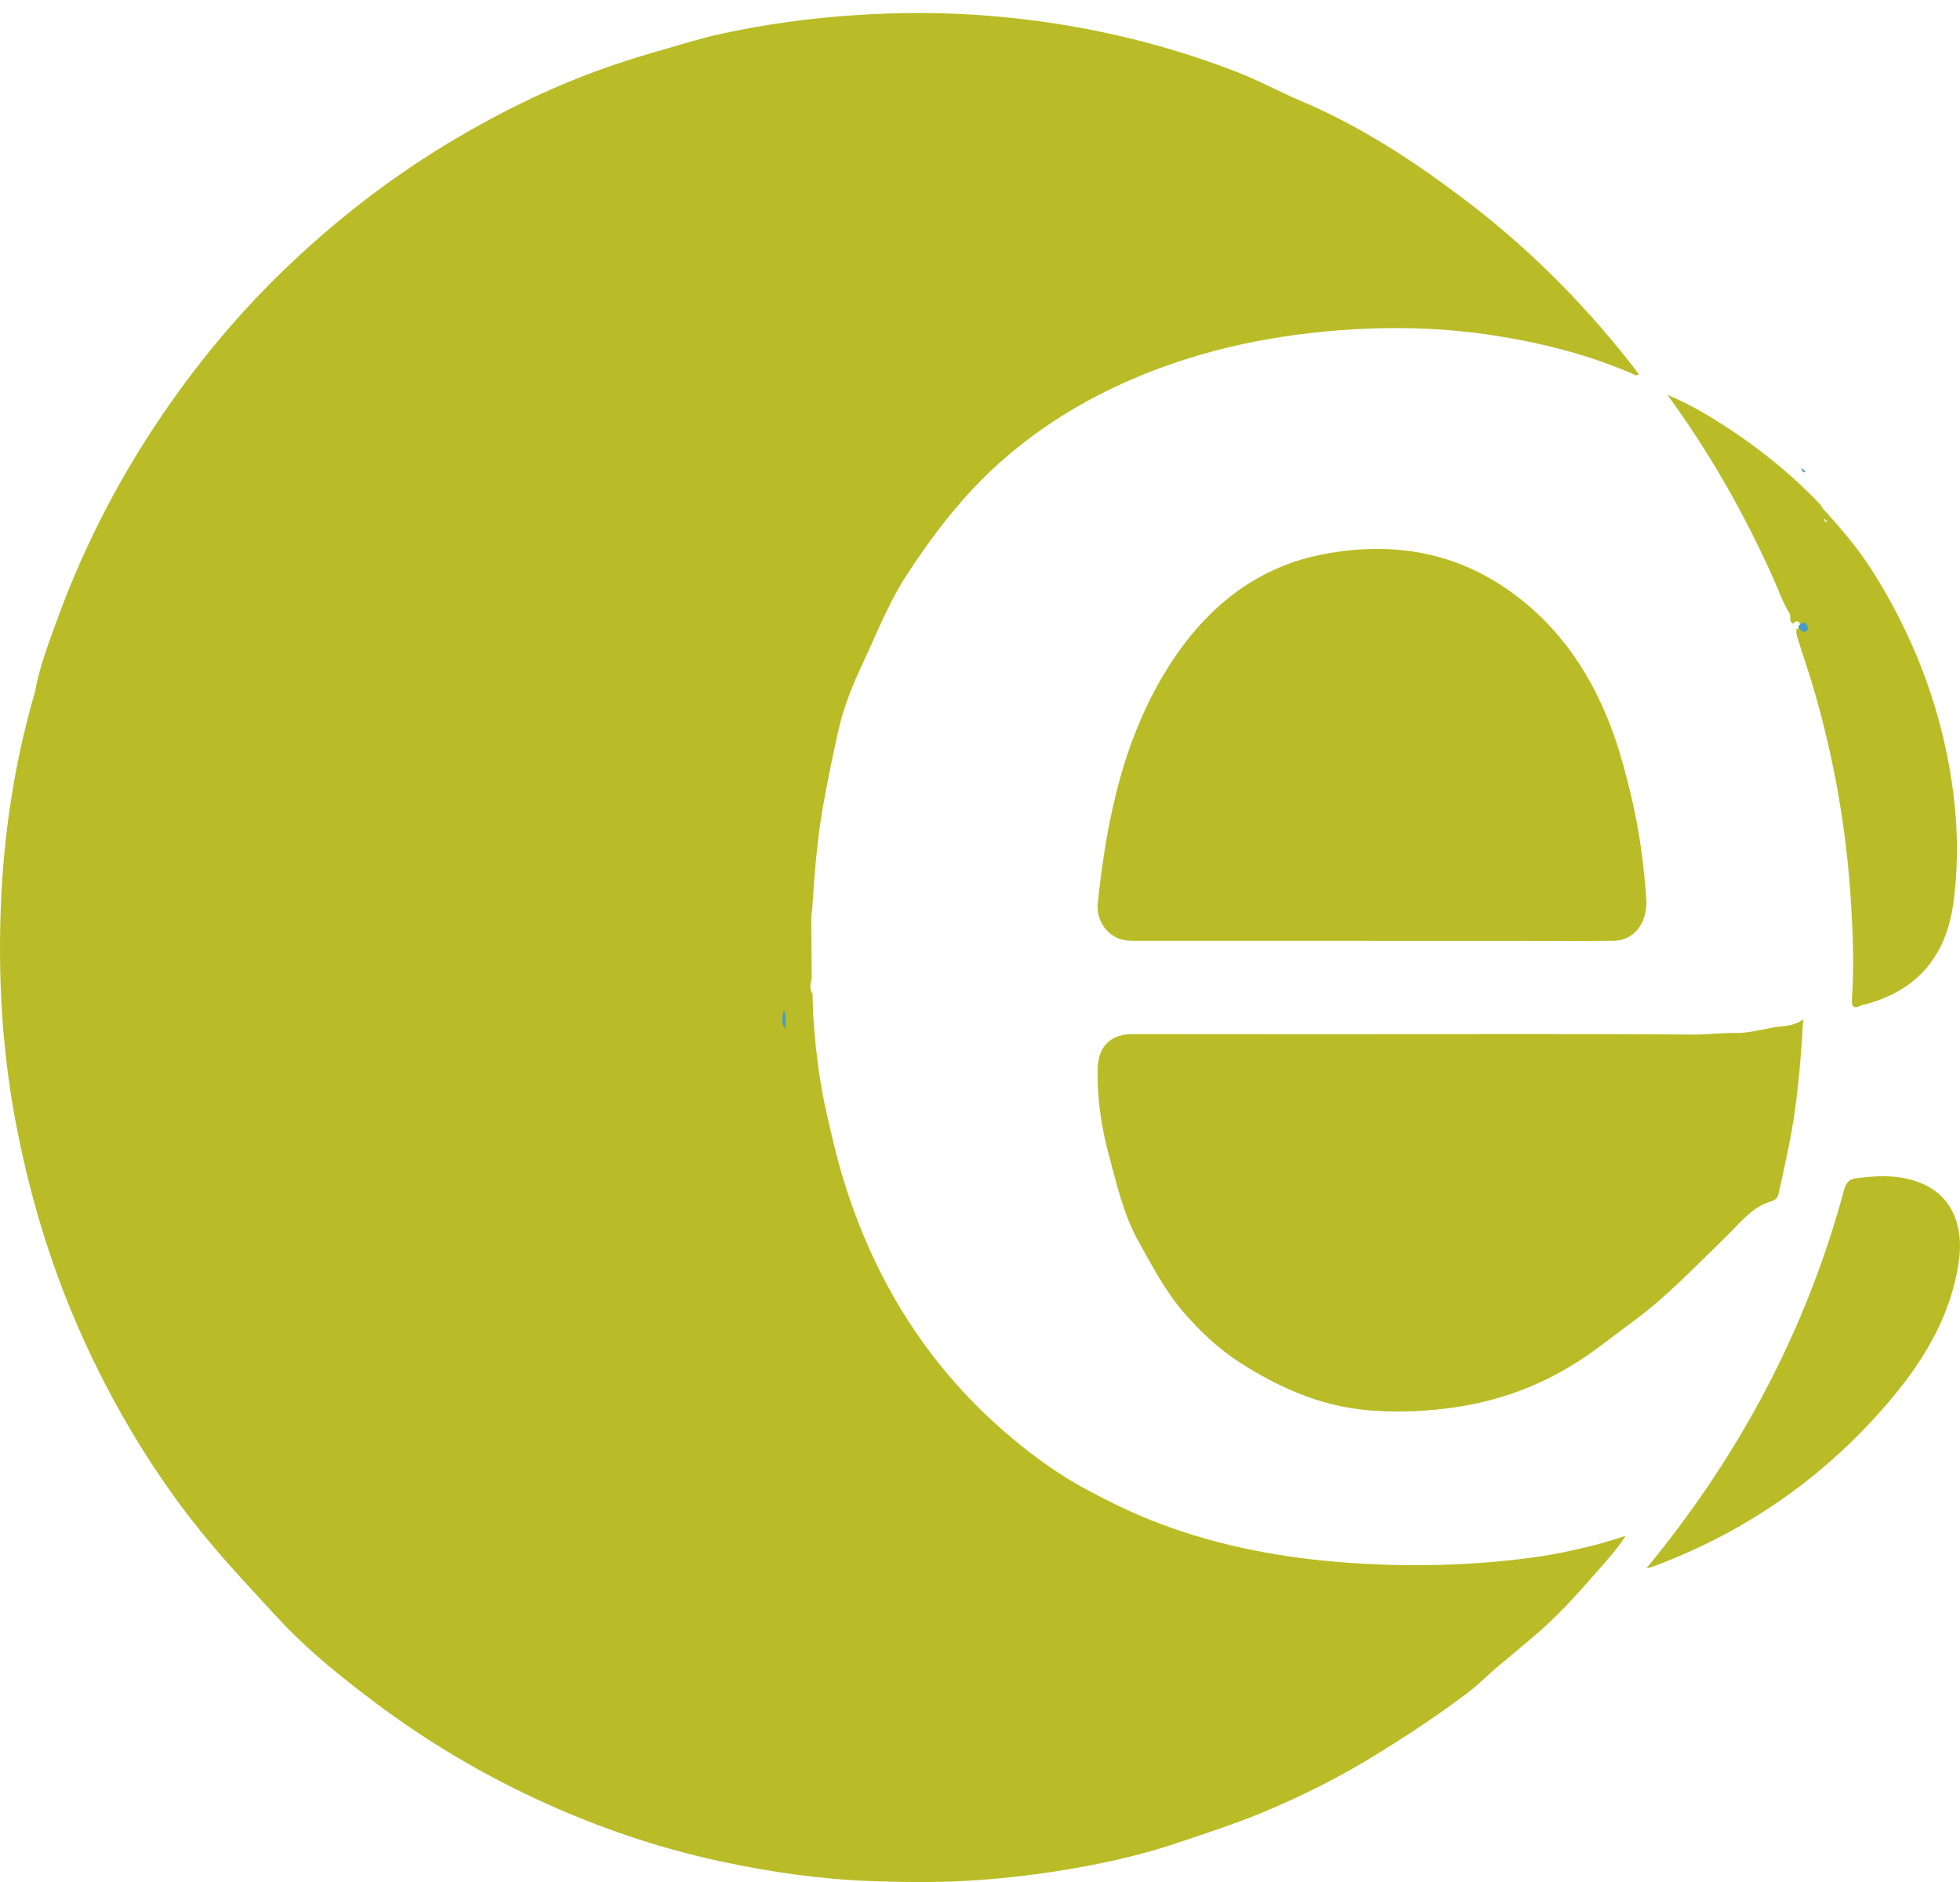 <?xml version="1.0" encoding="UTF-8"?>
<svg width="25px" height="24px" viewBox="0 0 25 24" version="1.1" xmlns="http://www.w3.org/2000/svg" xmlns:xlink="http://www.w3.org/1999/xlink">
    <!-- Generator: sketchtool 60.1 (101010) - https://sketch.com -->
    <title>C22AC2BA-E356-465B-B5D5-E6D25B9B31E5</title>
    <desc>Created with sketchtool.</desc>
    <g id="picto" stroke="none" stroke-width="1" fill="none" fill-rule="evenodd">
        <g id="liste-picto-export" transform="translate(-44, -876)">
            <g id="icone-/-pole-emploi" transform="translate(44, 876)">
                <g id="Group-3" fill="#B9BC26">
                    <path d="M18.767,2.611 C18.087,2.088 17.377,1.618 16.584,1.283 C16.317,1.17 16.06,1.028 15.789,0.923 C14.767,0.525 13.708,0.29 12.62,0.202 C12.051,0.156 11.482,0.155 10.911,0.193 C10.337,0.23 9.77,0.308 9.209,0.429 C8.958,0.482 8.712,0.561 8.464,0.631 C8.258,0.69 8.05,0.753 7.849,0.821 C7.101,1.073 6.392,1.419 5.713,1.828 C4.952,2.287 4.254,2.832 3.612,3.452 C2.944,4.098 2.363,4.821 1.861,5.608 C1.398,6.335 1.018,7.106 0.723,7.919 C0.617,8.211 0.504,8.502 0.45,8.81 C0.425,8.898 0.4,8.986 0.377,9.074 C0.165,9.868 0.049,10.679 0.013,11.5 C-0.027,12.426 0.023,13.349 0.191,14.262 C0.361,15.178 0.622,16.065 0.993,16.917 C1.335,17.702 1.754,18.442 2.255,19.131 C2.508,19.479 2.784,19.806 3.076,20.124 C3.256,20.319 3.437,20.521 3.62,20.714 C3.981,21.092 4.391,21.416 4.808,21.729 C5.398,22.17 6.024,22.549 6.684,22.868 C7.485,23.255 8.319,23.549 9.187,23.736 C9.821,23.873 10.461,23.965 11.108,23.988 C11.586,24.005 12.064,24.009 12.543,23.971 C12.832,23.948 13.121,23.916 13.406,23.873 C13.954,23.79 14.496,23.678 15.025,23.499 C15.373,23.381 15.723,23.269 16.063,23.13 C16.59,22.914 17.098,22.659 17.584,22.357 C17.97,22.117 18.349,21.868 18.711,21.594 C18.871,21.474 19.012,21.325 19.166,21.201 C19.289,21.101 19.41,20.995 19.532,20.894 C19.845,20.637 20.116,20.332 20.384,20.026 C20.501,19.891 20.624,19.759 20.736,19.585 C20.57,19.641 20.429,19.682 20.286,19.717 C20.052,19.775 19.818,19.825 19.577,19.858 C18.786,19.967 17.993,19.985 17.198,19.929 C16.378,19.871 15.576,19.724 14.801,19.433 C14.481,19.313 14.175,19.165 13.875,19.004 C13.529,18.82 13.21,18.592 12.91,18.341 C11.863,17.466 11.161,16.356 10.758,15.042 C10.676,14.776 10.614,14.505 10.552,14.233 C10.498,14 10.455,13.762 10.427,13.528 C10.392,13.246 10.367,12.959 10.365,12.672 C10.319,12.611 10.339,12.544 10.353,12.478 C10.351,12.214 10.349,11.949 10.348,11.685 C10.352,11.655 10.358,11.625 10.36,11.594 C10.388,11.165 10.419,10.737 10.493,10.312 C10.551,9.975 10.621,9.64 10.695,9.308 C10.761,9.015 10.877,8.731 11.006,8.456 C11.183,8.077 11.334,7.688 11.564,7.334 C11.907,6.808 12.283,6.318 12.75,5.901 C13.257,5.448 13.826,5.1 14.445,4.834 C15.345,4.447 16.289,4.258 17.258,4.2 C17.861,4.164 18.465,4.186 19.063,4.279 C19.673,4.374 20.271,4.526 20.842,4.775 C20.86,4.783 20.879,4.798 20.902,4.769 C20.282,3.956 19.573,3.232 18.767,2.611" id="Fill-1"></path>
                </g>
                <path d="M23,13 C22.967,13.58 22.92,14.119 22.81,14.648 C22.77,14.838 22.73,15.031 22.686,15.221 C22.674,15.275 22.645,15.304 22.6,15.317 C22.347,15.388 22.193,15.598 22.014,15.772 C21.629,16.145 21.26,16.537 20.827,16.854 C20.658,16.978 20.492,17.108 20.322,17.231 C19.795,17.611 19.217,17.847 18.583,17.943 C18.232,17.996 17.876,18.013 17.524,17.99 C17.282,17.974 17.04,17.93 16.803,17.855 C16.457,17.745 16.139,17.583 15.83,17.386 C15.548,17.206 15.31,16.982 15.091,16.728 C14.863,16.463 14.702,16.153 14.531,15.849 C14.33,15.493 14.243,15.098 14.138,14.707 C14.043,14.353 13.993,13.993 14.001,13.626 C14.007,13.342 14.169,13.187 14.444,13.187 C15.277,13.187 16.11,13.189 16.943,13.189 C18.502,13.188 20.061,13.182 21.62,13.193 C21.793,13.194 21.964,13.169 22.138,13.173 C22.289,13.176 22.452,13.133 22.608,13.104 C22.735,13.081 22.868,13.095 23,13" id="Fill-4" fill="#B9BC26"></path>
                <path d="M17.5,11.998 C16.5,11.998 15.501,11.998 14.501,11.998 C14.42,11.998 14.34,11.998 14.261,11.965 C14.092,11.894 13.981,11.717 14.003,11.511 C14.103,10.56 14.286,9.638 14.722,8.817 C15.228,7.863 15.935,7.25 16.872,7.069 C17.803,6.89 18.689,7.044 19.478,7.708 C20.072,8.208 20.464,8.893 20.695,9.722 C20.793,10.072 20.875,10.425 20.927,10.788 C20.959,11.009 20.983,11.232 20.998,11.455 C21.02,11.765 20.846,11.993 20.584,11.997 C20.216,12.002 19.847,11.999 19.479,11.999 C18.819,11.999 18.16,11.999 17.5,11.999 L17.5,11.998 Z" id="Fill-6" fill="#B9BC26"></path>
                <path d="M21,20 C22.19,18.557 23.041,16.956 23.521,15.175 C23.545,15.089 23.578,15.038 23.681,15.025 C23.986,14.985 24.288,14.978 24.57,15.119 C24.907,15.288 25.049,15.648 24.985,16.088 C24.88,16.81 24.506,17.405 24.033,17.945 C23.226,18.87 22.236,19.553 21.063,19.985 C21.045,19.992 21.025,19.994 21,20" id="Fill-8" fill="#B9BC26"></path>
                <g id="Group-12" transform="translate(21, 5)" fill="#B9BC26">
                    <path d="M2.292,1.662 C2.282,1.65 2.273,1.638 2.264,1.626 C2.241,1.614 2.22,1.608 2.203,1.607 C2.22,1.608 2.241,1.614 2.264,1.626 L2.271,1.618 C2.283,1.628 2.295,1.638 2.306,1.647 C2.302,1.653 2.297,1.657 2.292,1.662 M3.862,4.771 C3.704,3.89 3.378,3.078 2.911,2.326 C2.722,2.022 2.495,1.75 2.254,1.49 C2.239,1.469 2.228,1.445 2.211,1.427 C1.806,1.002 1.35,0.646 0.856,0.342 C0.674,0.23 0.487,0.128 0.268,0.035 C0.806,0.772 1.242,1.54 1.608,2.351 C1.681,2.51 1.735,2.679 1.829,2.827 C1.845,2.869 1.816,2.926 1.871,2.954 C1.896,2.928 1.928,2.903 1.953,2.945 C1.97,2.974 1.972,3.017 1.917,3.019 C1.905,3.064 1.918,3.106 1.931,3.148 C2.005,3.379 2.083,3.608 2.15,3.84 C2.398,4.704 2.552,5.587 2.608,6.487 C2.634,6.901 2.65,7.315 2.622,7.729 C2.614,7.854 2.652,7.866 2.745,7.819 C2.756,7.814 2.77,7.814 2.782,7.811 C3.445,7.636 3.826,7.207 3.919,6.492 C3.994,5.913 3.965,5.341 3.862,4.771" id="Fill-10"></path>
                </g>
                <path d="M22.942,7.98 C22.975,7.947 23.015,7.917 23.047,7.969 C23.068,8.004 23.07,8.057 23.002,8.059 C22.976,8.037 22.929,8.031 22.942,7.98" id="Fill-13" fill="#4A9CC2"></path>
                <path d="M10.014,13.119 C9.956,13.043 9.981,12.962 9.998,12.881 C10.037,12.958 10.019,13.039 10.014,13.119" id="Fill-15" fill="#4A9CC2"></path>
                <path d="M22.982,5.973 C22.997,5.985 23.012,5.997 23.027,6.009 C23.021,6.015 23.014,6.021 23.008,6.027 C22.996,6.012 22.985,5.997 22.973,5.982 C22.973,5.982 22.982,5.973 22.982,5.973" id="Fill-17" fill="#4A9CC2"></path>
            </g>
        </g>
    </g>
</svg>